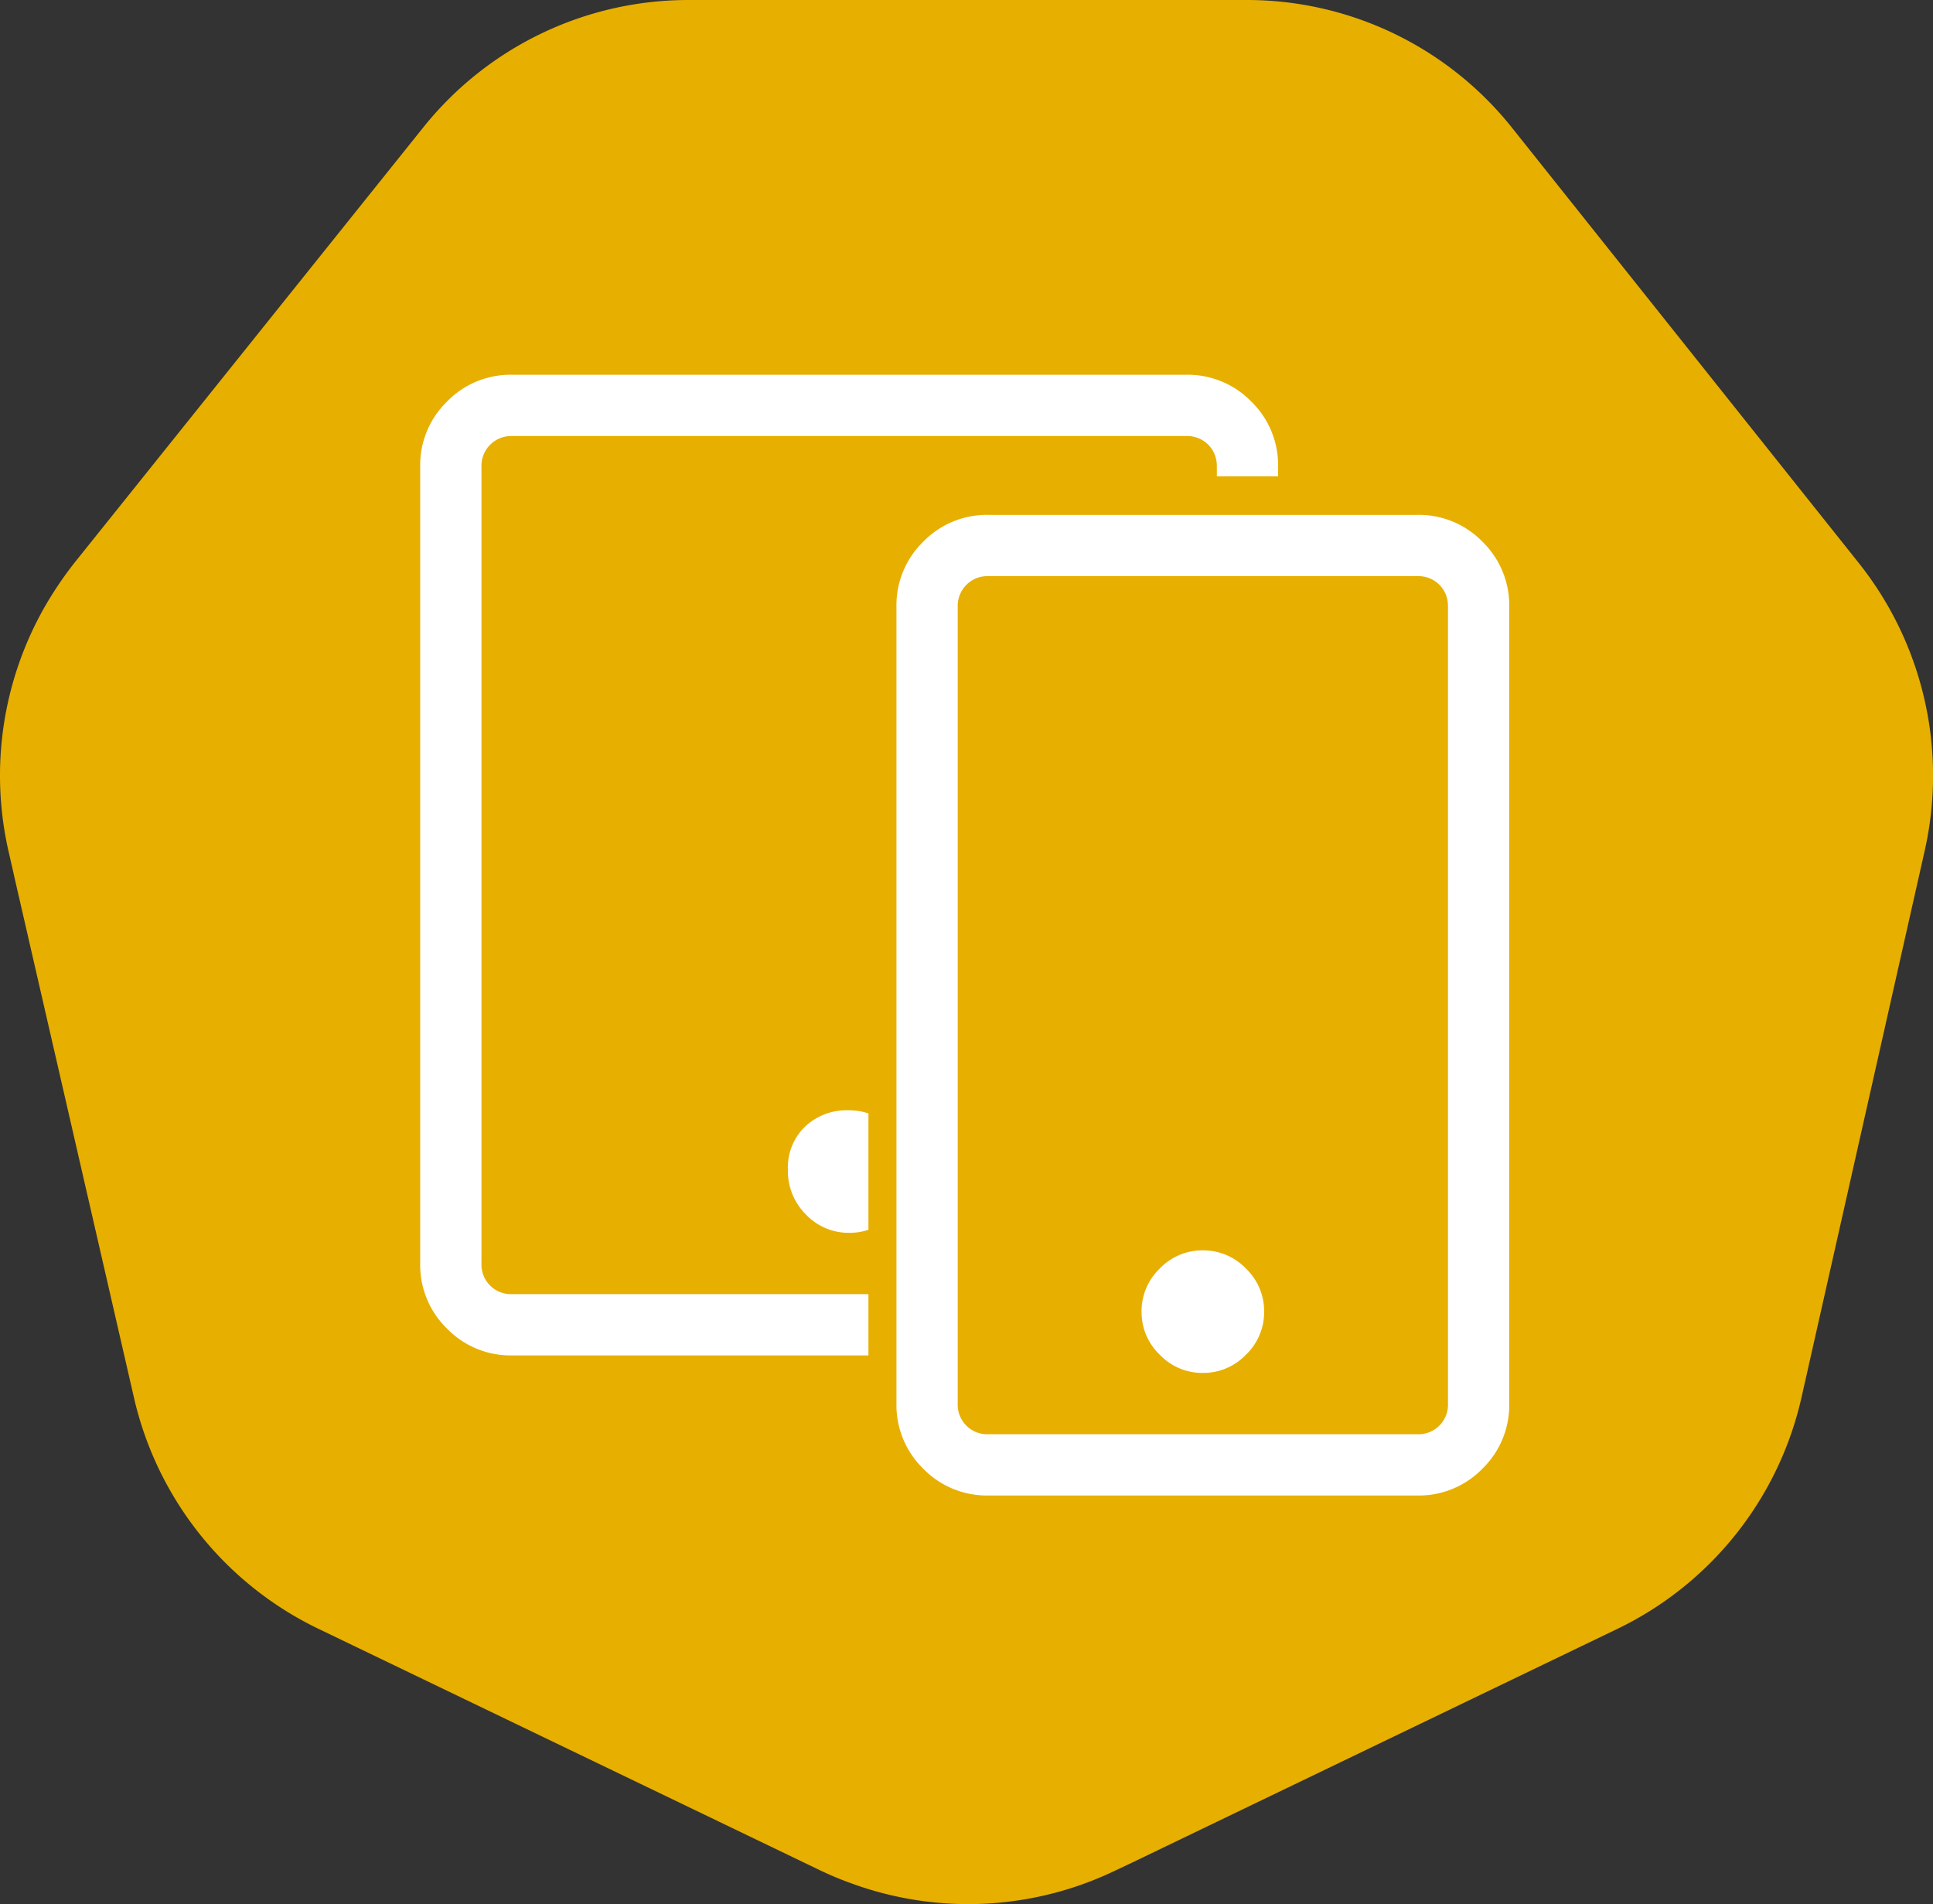 <svg xmlns="http://www.w3.org/2000/svg" width="69.003" height="67.958" viewBox="0 0 69.003 67.958"><rect x="0" y="0" width="69.003" height="67.958" fill="#333333" stroke="none"/><g transform="translate(-0.001)"><path d="M24.518,67.958A12.1,12.1,0,0,1,15,63.363L2.659,47.876A12.182,12.182,0,0,1,.3,37.58L4.687,18.114A12.145,12.145,0,0,1,11.3,9.807L28.595,1.479l.584-.276A12.115,12.115,0,0,1,38.563.723a12.018,12.018,0,0,1,1.157.479l17.9,8.616a12.168,12.168,0,0,1,6.6,8.254l4.289,18.667H63.1v0h5.407l.18.787A12.154,12.154,0,0,1,67.4,46.312h0a13.187,13.187,0,0,1-1.082,1.594l-12.421,15.5A12.123,12.123,0,0,1,44.4,67.958Z" transform="translate(69.004 67.958) rotate(180)" fill="#e7af00"/><path d="M17.5-2.187a2.1,2.1,0,0,0-.649-1.538,2.141,2.141,0,0,0-1.572-.649,2.153,2.153,0,0,0-1.538.581,2.017,2.017,0,0,0-.615,1.538,2.182,2.182,0,0,0,.649,1.606A2.1,2.1,0,0,0,15.312,0a2.1,2.1,0,0,0,1.538-.649A2.1,2.1,0,0,0,17.5-2.187ZM30.625-27.344a3.164,3.164,0,0,0-.957-2.324,3.164,3.164,0,0,0-2.324-.957H3.281a3.164,3.164,0,0,0-2.324.957A3.164,3.164,0,0,0,0-27.344V1.094A3.164,3.164,0,0,0,.957,3.418a3.164,3.164,0,0,0,2.324.957H27.344a3.164,3.164,0,0,0,2.324-.957,3.164,3.164,0,0,0,.957-2.324Zm-2.187,0V1.094a1.053,1.053,0,0,1-1.094,1.094H3.281A1.053,1.053,0,0,1,2.187,1.094V-27.344A1.065,1.065,0,0,1,2.5-28.13a1.065,1.065,0,0,1,.786-.308H27.344a1.065,1.065,0,0,1,.786.308A1.065,1.065,0,0,1,28.437-27.344Z" transform="translate(15.001 44)" fill="#fff"/><g transform="translate(-4 1)"><rect width="24" height="38" transform="translate(35.002 16)" fill="#e7af00"/><path d="M13.125-2.187a2.1,2.1,0,0,0-.649-1.538,2.1,2.1,0,0,0-1.538-.649A2.1,2.1,0,0,0,9.4-3.726,2.1,2.1,0,0,0,8.75-2.187,2.1,2.1,0,0,0,9.4-.649,2.1,2.1,0,0,0,10.937,0a2.1,2.1,0,0,0,1.538-.649A2.1,2.1,0,0,0,13.125-2.187Zm8.75-25.156a3.164,3.164,0,0,0-.957-2.324,3.164,3.164,0,0,0-2.324-.957H3.281a3.164,3.164,0,0,0-2.324.957A3.164,3.164,0,0,0,0-27.344V1.094A3.164,3.164,0,0,0,.957,3.418a3.164,3.164,0,0,0,2.324.957H18.594a3.164,3.164,0,0,0,2.324-.957,3.164,3.164,0,0,0,.957-2.324Zm-2.187,0V1.094a1.053,1.053,0,0,1-1.094,1.094H3.281A1.053,1.053,0,0,1,2.187,1.094V-27.344A1.065,1.065,0,0,1,2.5-28.13a1.065,1.065,0,0,1,.786-.308H18.594a1.065,1.065,0,0,1,.786.308A1.065,1.065,0,0,1,19.687-27.344Z" transform="translate(36.002 48)" fill="#fff"/></g></g></svg>